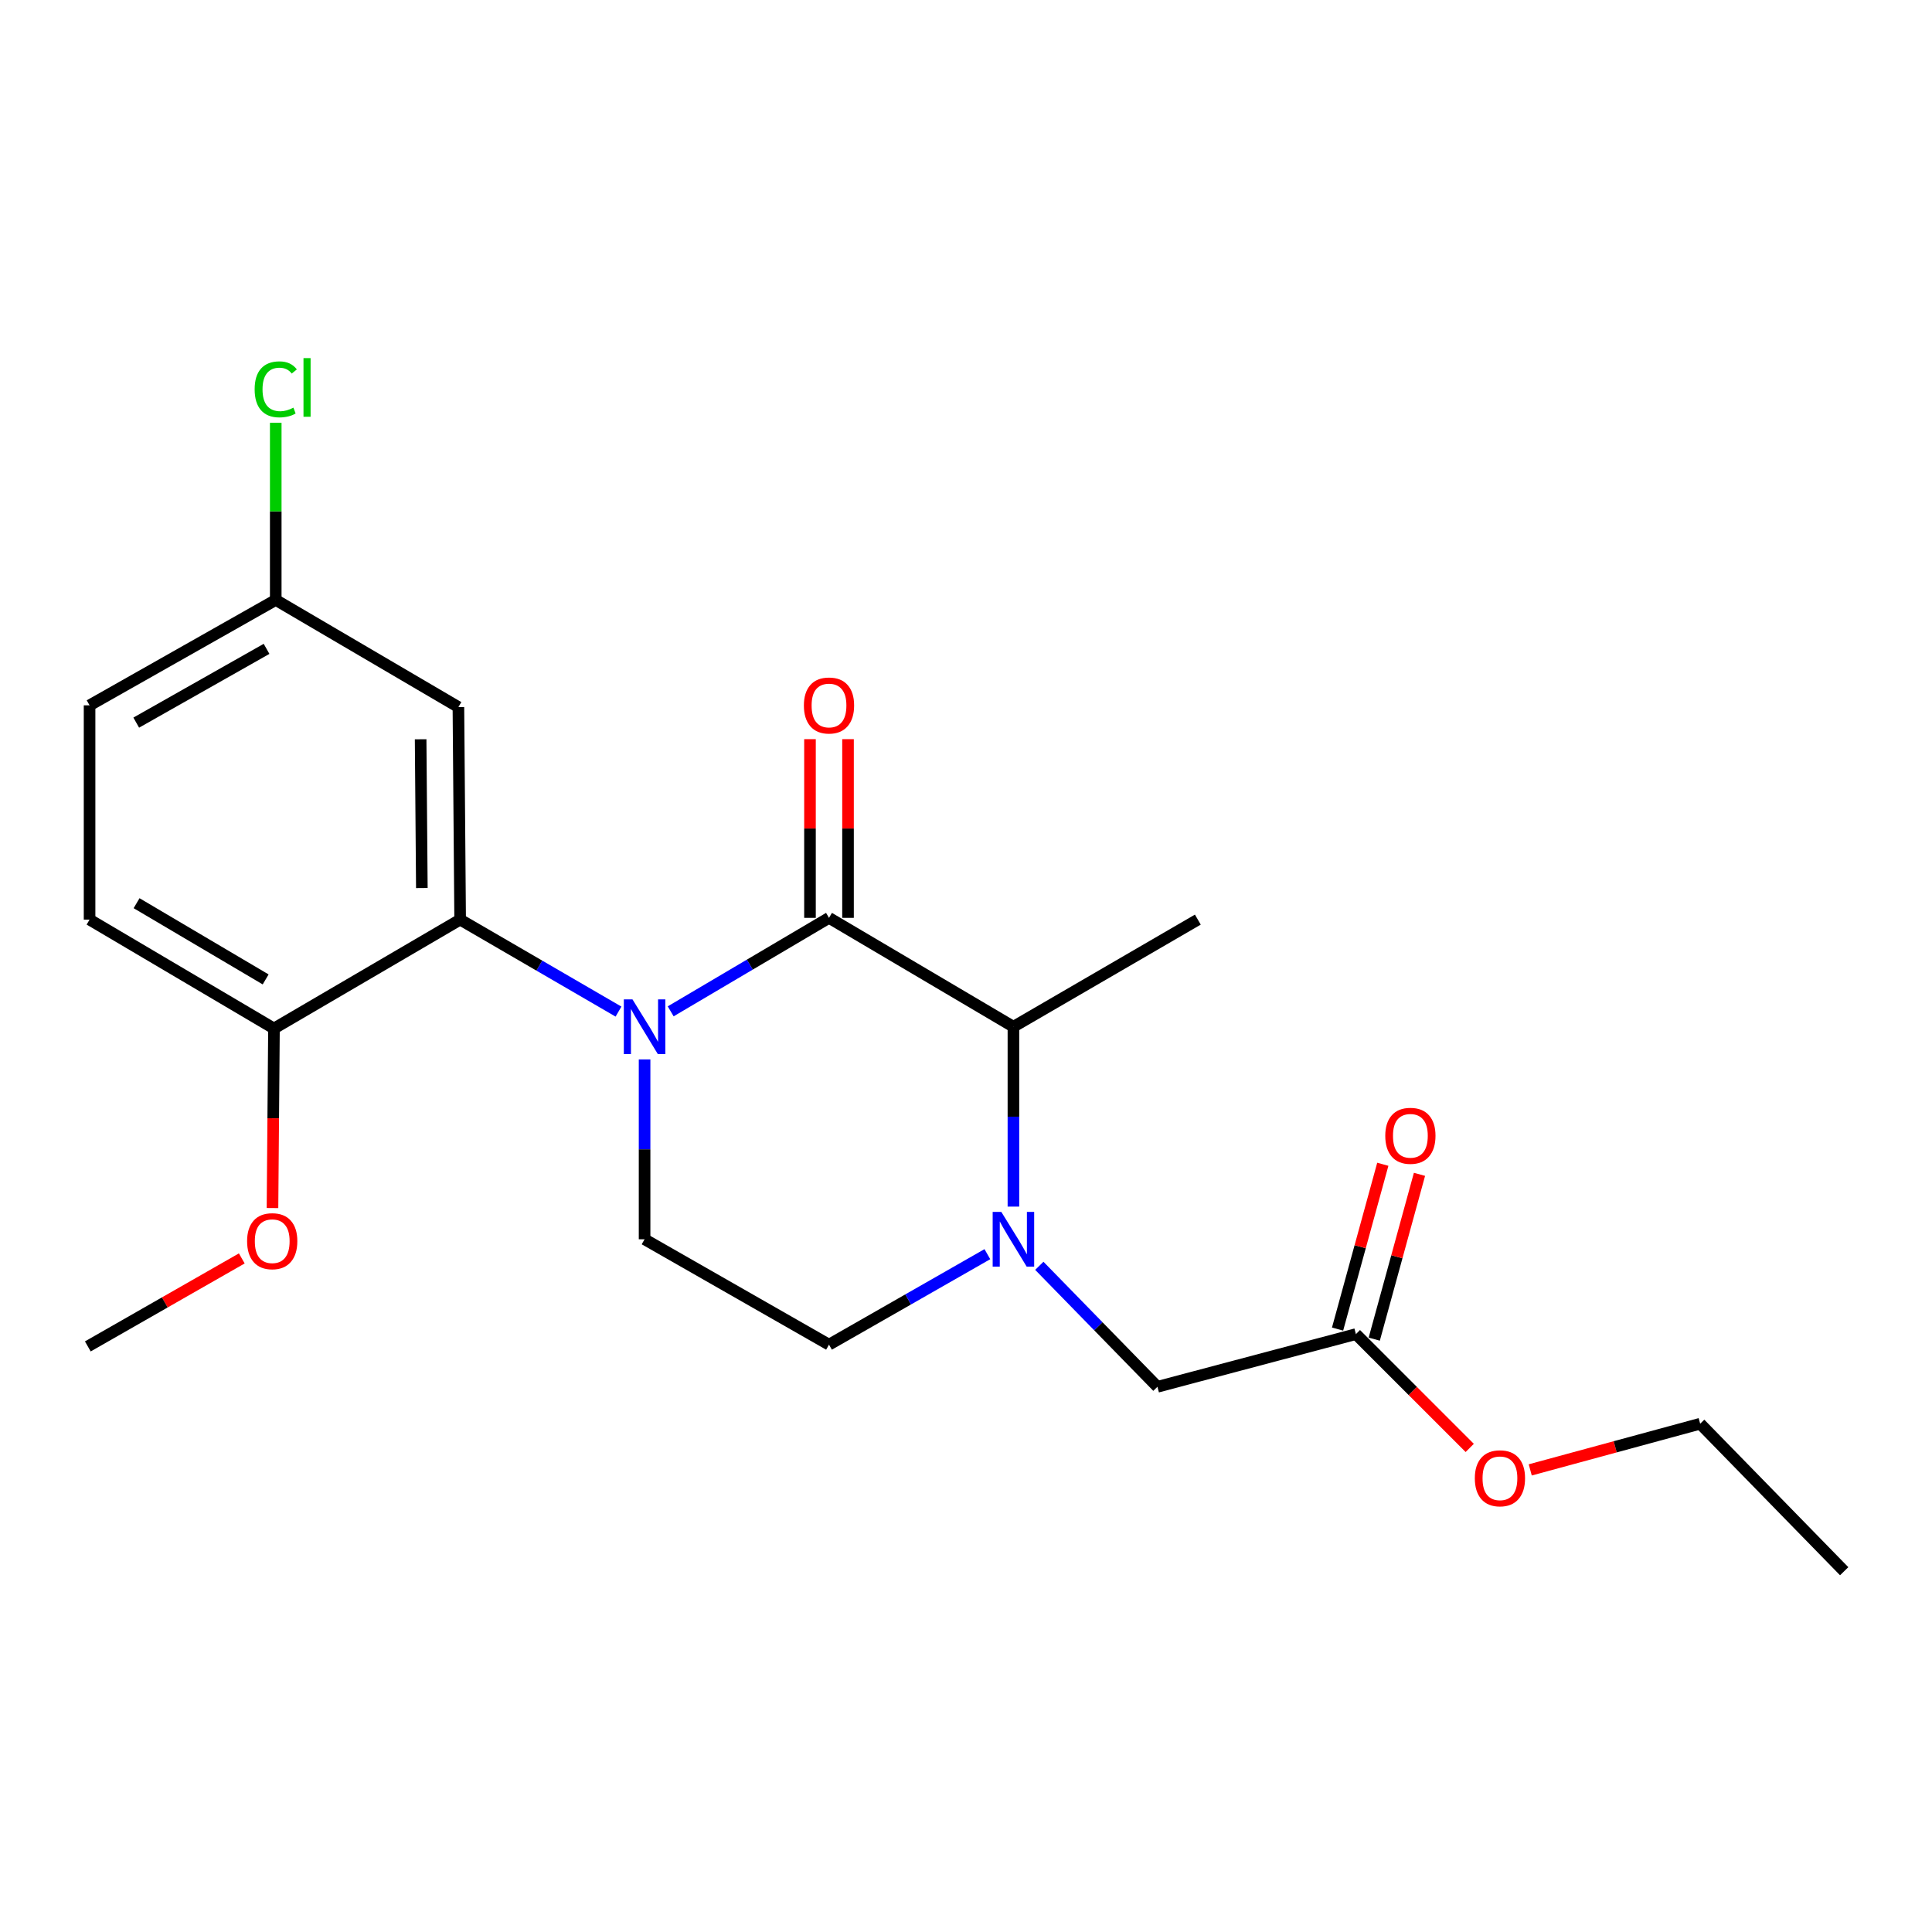 <?xml version='1.0' encoding='iso-8859-1'?>
<svg version='1.1' baseProfile='full'
              xmlns='http://www.w3.org/2000/svg'
                      xmlns:rdkit='http://www.rdkit.org/xml'
                      xmlns:xlink='http://www.w3.org/1999/xlink'
                  xml:space='preserve'
width='1000px' height='1000px' viewBox='0 0 1000 1000'>
<!-- END OF HEADER -->
<rect style='opacity:1.0;fill:#FFFFFF;stroke:none' width='1000' height='1000' x='0' y='0'> </rect>
<path class='bond-0' d='M 333.635,548.355 L 333.635,594.901' style='fill:none;fill-rule:evenodd;stroke:#0000FF;stroke-width:6px;stroke-linecap:butt;stroke-linejoin:miter;stroke-opacity:1' />
<path class='bond-0' d='M 333.635,594.901 L 333.635,641.447' style='fill:none;fill-rule:evenodd;stroke:#000000;stroke-width:6px;stroke-linecap:butt;stroke-linejoin:miter;stroke-opacity:1' />
<path class='bond-1' d='M 347.146,523.467 L 388.118,499.274' style='fill:none;fill-rule:evenodd;stroke:#0000FF;stroke-width:6px;stroke-linecap:butt;stroke-linejoin:miter;stroke-opacity:1' />
<path class='bond-1' d='M 388.118,499.274 L 429.09,475.082' style='fill:none;fill-rule:evenodd;stroke:#000000;stroke-width:6px;stroke-linecap:butt;stroke-linejoin:miter;stroke-opacity:1' />
<path class='bond-2' d='M 320.135,523.603 L 279.152,499.796' style='fill:none;fill-rule:evenodd;stroke:#0000FF;stroke-width:6px;stroke-linecap:butt;stroke-linejoin:miter;stroke-opacity:1' />
<path class='bond-2' d='M 279.152,499.796 L 238.169,475.99' style='fill:none;fill-rule:evenodd;stroke:#000000;stroke-width:6px;stroke-linecap:butt;stroke-linejoin:miter;stroke-opacity:1' />
<path class='bond-3' d='M 333.635,641.447 L 429.09,695.994' style='fill:none;fill-rule:evenodd;stroke:#000000;stroke-width:6px;stroke-linecap:butt;stroke-linejoin:miter;stroke-opacity:1' />
<path class='bond-4' d='M 429.09,695.994 L 470.073,672.574' style='fill:none;fill-rule:evenodd;stroke:#000000;stroke-width:6px;stroke-linecap:butt;stroke-linejoin:miter;stroke-opacity:1' />
<path class='bond-4' d='M 470.073,672.574 L 511.056,649.155' style='fill:none;fill-rule:evenodd;stroke:#0000FF;stroke-width:6px;stroke-linecap:butt;stroke-linejoin:miter;stroke-opacity:1' />
<path class='bond-5' d='M 524.545,624.537 L 524.545,577.991' style='fill:none;fill-rule:evenodd;stroke:#0000FF;stroke-width:6px;stroke-linecap:butt;stroke-linejoin:miter;stroke-opacity:1' />
<path class='bond-5' d='M 524.545,577.991 L 524.545,531.445' style='fill:none;fill-rule:evenodd;stroke:#000000;stroke-width:6px;stroke-linecap:butt;stroke-linejoin:miter;stroke-opacity:1' />
<path class='bond-6' d='M 537.952,655.181 L 568.519,686.493' style='fill:none;fill-rule:evenodd;stroke:#0000FF;stroke-width:6px;stroke-linecap:butt;stroke-linejoin:miter;stroke-opacity:1' />
<path class='bond-6' d='M 568.519,686.493 L 599.086,717.804' style='fill:none;fill-rule:evenodd;stroke:#000000;stroke-width:6px;stroke-linecap:butt;stroke-linejoin:miter;stroke-opacity:1' />
<path class='bond-7' d='M 524.545,531.445 L 429.09,475.082' style='fill:none;fill-rule:evenodd;stroke:#000000;stroke-width:6px;stroke-linecap:butt;stroke-linejoin:miter;stroke-opacity:1' />
<path class='bond-8' d='M 524.545,531.445 L 619.999,475.99' style='fill:none;fill-rule:evenodd;stroke:#000000;stroke-width:6px;stroke-linecap:butt;stroke-linejoin:miter;stroke-opacity:1' />
<path class='bond-9' d='M 438.934,475.082 L 438.934,428.836' style='fill:none;fill-rule:evenodd;stroke:#000000;stroke-width:6px;stroke-linecap:butt;stroke-linejoin:miter;stroke-opacity:1' />
<path class='bond-9' d='M 438.934,428.836 L 438.934,382.59' style='fill:none;fill-rule:evenodd;stroke:#FF0000;stroke-width:6px;stroke-linecap:butt;stroke-linejoin:miter;stroke-opacity:1' />
<path class='bond-9' d='M 419.246,475.082 L 419.246,428.836' style='fill:none;fill-rule:evenodd;stroke:#000000;stroke-width:6px;stroke-linecap:butt;stroke-linejoin:miter;stroke-opacity:1' />
<path class='bond-9' d='M 419.246,428.836 L 419.246,382.59' style='fill:none;fill-rule:evenodd;stroke:#FF0000;stroke-width:6px;stroke-linecap:butt;stroke-linejoin:miter;stroke-opacity:1' />
<path class='bond-10' d='M 711.308,693.142 L 723.015,650.489' style='fill:none;fill-rule:evenodd;stroke:#000000;stroke-width:6px;stroke-linecap:butt;stroke-linejoin:miter;stroke-opacity:1' />
<path class='bond-10' d='M 723.015,650.489 L 734.723,607.836' style='fill:none;fill-rule:evenodd;stroke:#FF0000;stroke-width:6px;stroke-linecap:butt;stroke-linejoin:miter;stroke-opacity:1' />
<path class='bond-10' d='M 692.322,687.93 L 704.03,645.278' style='fill:none;fill-rule:evenodd;stroke:#000000;stroke-width:6px;stroke-linecap:butt;stroke-linejoin:miter;stroke-opacity:1' />
<path class='bond-10' d='M 704.03,645.278 L 715.737,602.625' style='fill:none;fill-rule:evenodd;stroke:#FF0000;stroke-width:6px;stroke-linecap:butt;stroke-linejoin:miter;stroke-opacity:1' />
<path class='bond-11' d='M 701.815,690.536 L 731.273,719.99' style='fill:none;fill-rule:evenodd;stroke:#000000;stroke-width:6px;stroke-linecap:butt;stroke-linejoin:miter;stroke-opacity:1' />
<path class='bond-11' d='M 731.273,719.99 L 760.732,749.444' style='fill:none;fill-rule:evenodd;stroke:#FF0000;stroke-width:6px;stroke-linecap:butt;stroke-linejoin:miter;stroke-opacity:1' />
<path class='bond-12' d='M 701.815,690.536 L 599.086,717.804' style='fill:none;fill-rule:evenodd;stroke:#000000;stroke-width:6px;stroke-linecap:butt;stroke-linejoin:miter;stroke-opacity:1' />
<path class='bond-13' d='M 142.725,310.532 L 46.362,365.079' style='fill:none;fill-rule:evenodd;stroke:#000000;stroke-width:6px;stroke-linecap:butt;stroke-linejoin:miter;stroke-opacity:1' />
<path class='bond-13' d='M 137.969,335.848 L 70.516,374.031' style='fill:none;fill-rule:evenodd;stroke:#000000;stroke-width:6px;stroke-linecap:butt;stroke-linejoin:miter;stroke-opacity:1' />
<path class='bond-14' d='M 142.725,310.532 L 237.272,365.987' style='fill:none;fill-rule:evenodd;stroke:#000000;stroke-width:6px;stroke-linecap:butt;stroke-linejoin:miter;stroke-opacity:1' />
<path class='bond-15' d='M 142.725,310.532 L 142.725,264.681' style='fill:none;fill-rule:evenodd;stroke:#000000;stroke-width:6px;stroke-linecap:butt;stroke-linejoin:miter;stroke-opacity:1' />
<path class='bond-15' d='M 142.725,264.681 L 142.725,218.831' style='fill:none;fill-rule:evenodd;stroke:#00CC00;stroke-width:6px;stroke-linecap:butt;stroke-linejoin:miter;stroke-opacity:1' />
<path class='bond-16' d='M 46.362,365.079 L 46.362,475.99' style='fill:none;fill-rule:evenodd;stroke:#000000;stroke-width:6px;stroke-linecap:butt;stroke-linejoin:miter;stroke-opacity:1' />
<path class='bond-17' d='M 46.362,475.99 L 141.806,532.352' style='fill:none;fill-rule:evenodd;stroke:#000000;stroke-width:6px;stroke-linecap:butt;stroke-linejoin:miter;stroke-opacity:1' />
<path class='bond-17' d='M 70.69,467.491 L 137.501,506.945' style='fill:none;fill-rule:evenodd;stroke:#000000;stroke-width:6px;stroke-linecap:butt;stroke-linejoin:miter;stroke-opacity:1' />
<path class='bond-18' d='M 141.806,532.352 L 238.169,475.99' style='fill:none;fill-rule:evenodd;stroke:#000000;stroke-width:6px;stroke-linecap:butt;stroke-linejoin:miter;stroke-opacity:1' />
<path class='bond-19' d='M 141.806,532.352 L 141.423,578.818' style='fill:none;fill-rule:evenodd;stroke:#000000;stroke-width:6px;stroke-linecap:butt;stroke-linejoin:miter;stroke-opacity:1' />
<path class='bond-19' d='M 141.423,578.818 L 141.039,625.285' style='fill:none;fill-rule:evenodd;stroke:#FF0000;stroke-width:6px;stroke-linecap:butt;stroke-linejoin:miter;stroke-opacity:1' />
<path class='bond-20' d='M 238.169,475.99 L 237.272,365.987' style='fill:none;fill-rule:evenodd;stroke:#000000;stroke-width:6px;stroke-linecap:butt;stroke-linejoin:miter;stroke-opacity:1' />
<path class='bond-20' d='M 218.347,459.65 L 217.719,382.648' style='fill:none;fill-rule:evenodd;stroke:#000000;stroke-width:6px;stroke-linecap:butt;stroke-linejoin:miter;stroke-opacity:1' />
<path class='bond-21' d='M 125.15,651.355 L 85.302,674.128' style='fill:none;fill-rule:evenodd;stroke:#FF0000;stroke-width:6px;stroke-linecap:butt;stroke-linejoin:miter;stroke-opacity:1' />
<path class='bond-21' d='M 85.302,674.128 L 45.455,696.902' style='fill:none;fill-rule:evenodd;stroke:#000000;stroke-width:6px;stroke-linecap:butt;stroke-linejoin:miter;stroke-opacity:1' />
<path class='bond-22' d='M 792.052,760.815 L 836.028,748.864' style='fill:none;fill-rule:evenodd;stroke:#FF0000;stroke-width:6px;stroke-linecap:butt;stroke-linejoin:miter;stroke-opacity:1' />
<path class='bond-22' d='M 836.028,748.864 L 880.004,736.913' style='fill:none;fill-rule:evenodd;stroke:#000000;stroke-width:6px;stroke-linecap:butt;stroke-linejoin:miter;stroke-opacity:1' />
<path class='bond-23' d='M 880.004,736.913 L 954.545,813.259' style='fill:none;fill-rule:evenodd;stroke:#000000;stroke-width:6px;stroke-linecap:butt;stroke-linejoin:miter;stroke-opacity:1' />
<path  class='atom-0' d='M 327.375 517.285
L 336.655 532.285
Q 337.575 533.765, 339.055 536.445
Q 340.535 539.125, 340.615 539.285
L 340.615 517.285
L 344.375 517.285
L 344.375 545.605
L 340.495 545.605
L 330.535 529.205
Q 329.375 527.285, 328.135 525.085
Q 326.935 522.885, 326.575 522.205
L 326.575 545.605
L 322.895 545.605
L 322.895 517.285
L 327.375 517.285
' fill='#0000FF'/>
<path  class='atom-3' d='M 518.285 627.287
L 527.565 642.287
Q 528.485 643.767, 529.965 646.447
Q 531.445 649.127, 531.525 649.287
L 531.525 627.287
L 535.285 627.287
L 535.285 655.607
L 531.405 655.607
L 521.445 639.207
Q 520.285 637.287, 519.045 635.087
Q 517.845 632.887, 517.485 632.207
L 517.485 655.607
L 513.805 655.607
L 513.805 627.287
L 518.285 627.287
' fill='#0000FF'/>
<path  class='atom-7' d='M 416.09 365.159
Q 416.09 358.359, 419.45 354.559
Q 422.81 350.759, 429.09 350.759
Q 435.37 350.759, 438.73 354.559
Q 442.09 358.359, 442.09 365.159
Q 442.09 372.039, 438.69 375.959
Q 435.29 379.839, 429.09 379.839
Q 422.85 379.839, 419.45 375.959
Q 416.09 372.079, 416.09 365.159
M 429.09 376.639
Q 433.41 376.639, 435.73 373.759
Q 438.09 370.839, 438.09 365.159
Q 438.09 359.599, 435.73 356.799
Q 433.41 353.959, 429.09 353.959
Q 424.77 353.959, 422.41 356.759
Q 420.09 359.559, 420.09 365.159
Q 420.09 370.879, 422.41 373.759
Q 424.77 376.639, 429.09 376.639
' fill='#FF0000'/>
<path  class='atom-9' d='M 717.013 587.887
Q 717.013 581.087, 720.373 577.287
Q 723.733 573.487, 730.013 573.487
Q 736.293 573.487, 739.653 577.287
Q 743.013 581.087, 743.013 587.887
Q 743.013 594.767, 739.613 598.687
Q 736.213 602.567, 730.013 602.567
Q 723.773 602.567, 720.373 598.687
Q 717.013 594.807, 717.013 587.887
M 730.013 599.367
Q 734.333 599.367, 736.653 596.487
Q 739.013 593.567, 739.013 587.887
Q 739.013 582.327, 736.653 579.527
Q 734.333 576.687, 730.013 576.687
Q 725.693 576.687, 723.333 579.487
Q 721.013 582.287, 721.013 587.887
Q 721.013 593.607, 723.333 596.487
Q 725.693 599.367, 730.013 599.367
' fill='#FF0000'/>
<path  class='atom-16' d='M 127.898 642.435
Q 127.898 635.635, 131.258 631.835
Q 134.618 628.035, 140.898 628.035
Q 147.178 628.035, 150.538 631.835
Q 153.898 635.635, 153.898 642.435
Q 153.898 649.315, 150.498 653.235
Q 147.098 657.115, 140.898 657.115
Q 134.658 657.115, 131.258 653.235
Q 127.898 649.355, 127.898 642.435
M 140.898 653.915
Q 145.218 653.915, 147.538 651.035
Q 149.898 648.115, 149.898 642.435
Q 149.898 636.875, 147.538 634.075
Q 145.218 631.235, 140.898 631.235
Q 136.578 631.235, 134.218 634.035
Q 131.898 636.835, 131.898 642.435
Q 131.898 648.155, 134.218 651.035
Q 136.578 653.915, 140.898 653.915
' fill='#FF0000'/>
<path  class='atom-18' d='M 131.805 201.521
Q 131.805 194.481, 135.085 190.801
Q 138.405 187.081, 144.685 187.081
Q 150.525 187.081, 153.645 191.201
L 151.005 193.361
Q 148.725 190.361, 144.685 190.361
Q 140.405 190.361, 138.125 193.241
Q 135.885 196.081, 135.885 201.521
Q 135.885 207.121, 138.205 210.001
Q 140.565 212.881, 145.125 212.881
Q 148.245 212.881, 151.885 211.001
L 153.005 214.001
Q 151.525 214.961, 149.285 215.521
Q 147.045 216.081, 144.565 216.081
Q 138.405 216.081, 135.085 212.321
Q 131.805 208.561, 131.805 201.521
' fill='#00CC00'/>
<path  class='atom-18' d='M 157.085 185.361
L 160.765 185.361
L 160.765 215.721
L 157.085 215.721
L 157.085 185.361
' fill='#00CC00'/>
<path  class='atom-19' d='M 763.367 765.158
Q 763.367 758.358, 766.727 754.558
Q 770.087 750.758, 776.367 750.758
Q 782.647 750.758, 786.007 754.558
Q 789.367 758.358, 789.367 765.158
Q 789.367 772.038, 785.967 775.958
Q 782.567 779.838, 776.367 779.838
Q 770.127 779.838, 766.727 775.958
Q 763.367 772.078, 763.367 765.158
M 776.367 776.638
Q 780.687 776.638, 783.007 773.758
Q 785.367 770.838, 785.367 765.158
Q 785.367 759.598, 783.007 756.798
Q 780.687 753.958, 776.367 753.958
Q 772.047 753.958, 769.687 756.758
Q 767.367 759.558, 767.367 765.158
Q 767.367 770.878, 769.687 773.758
Q 772.047 776.638, 776.367 776.638
' fill='#FF0000'/>
</svg>
